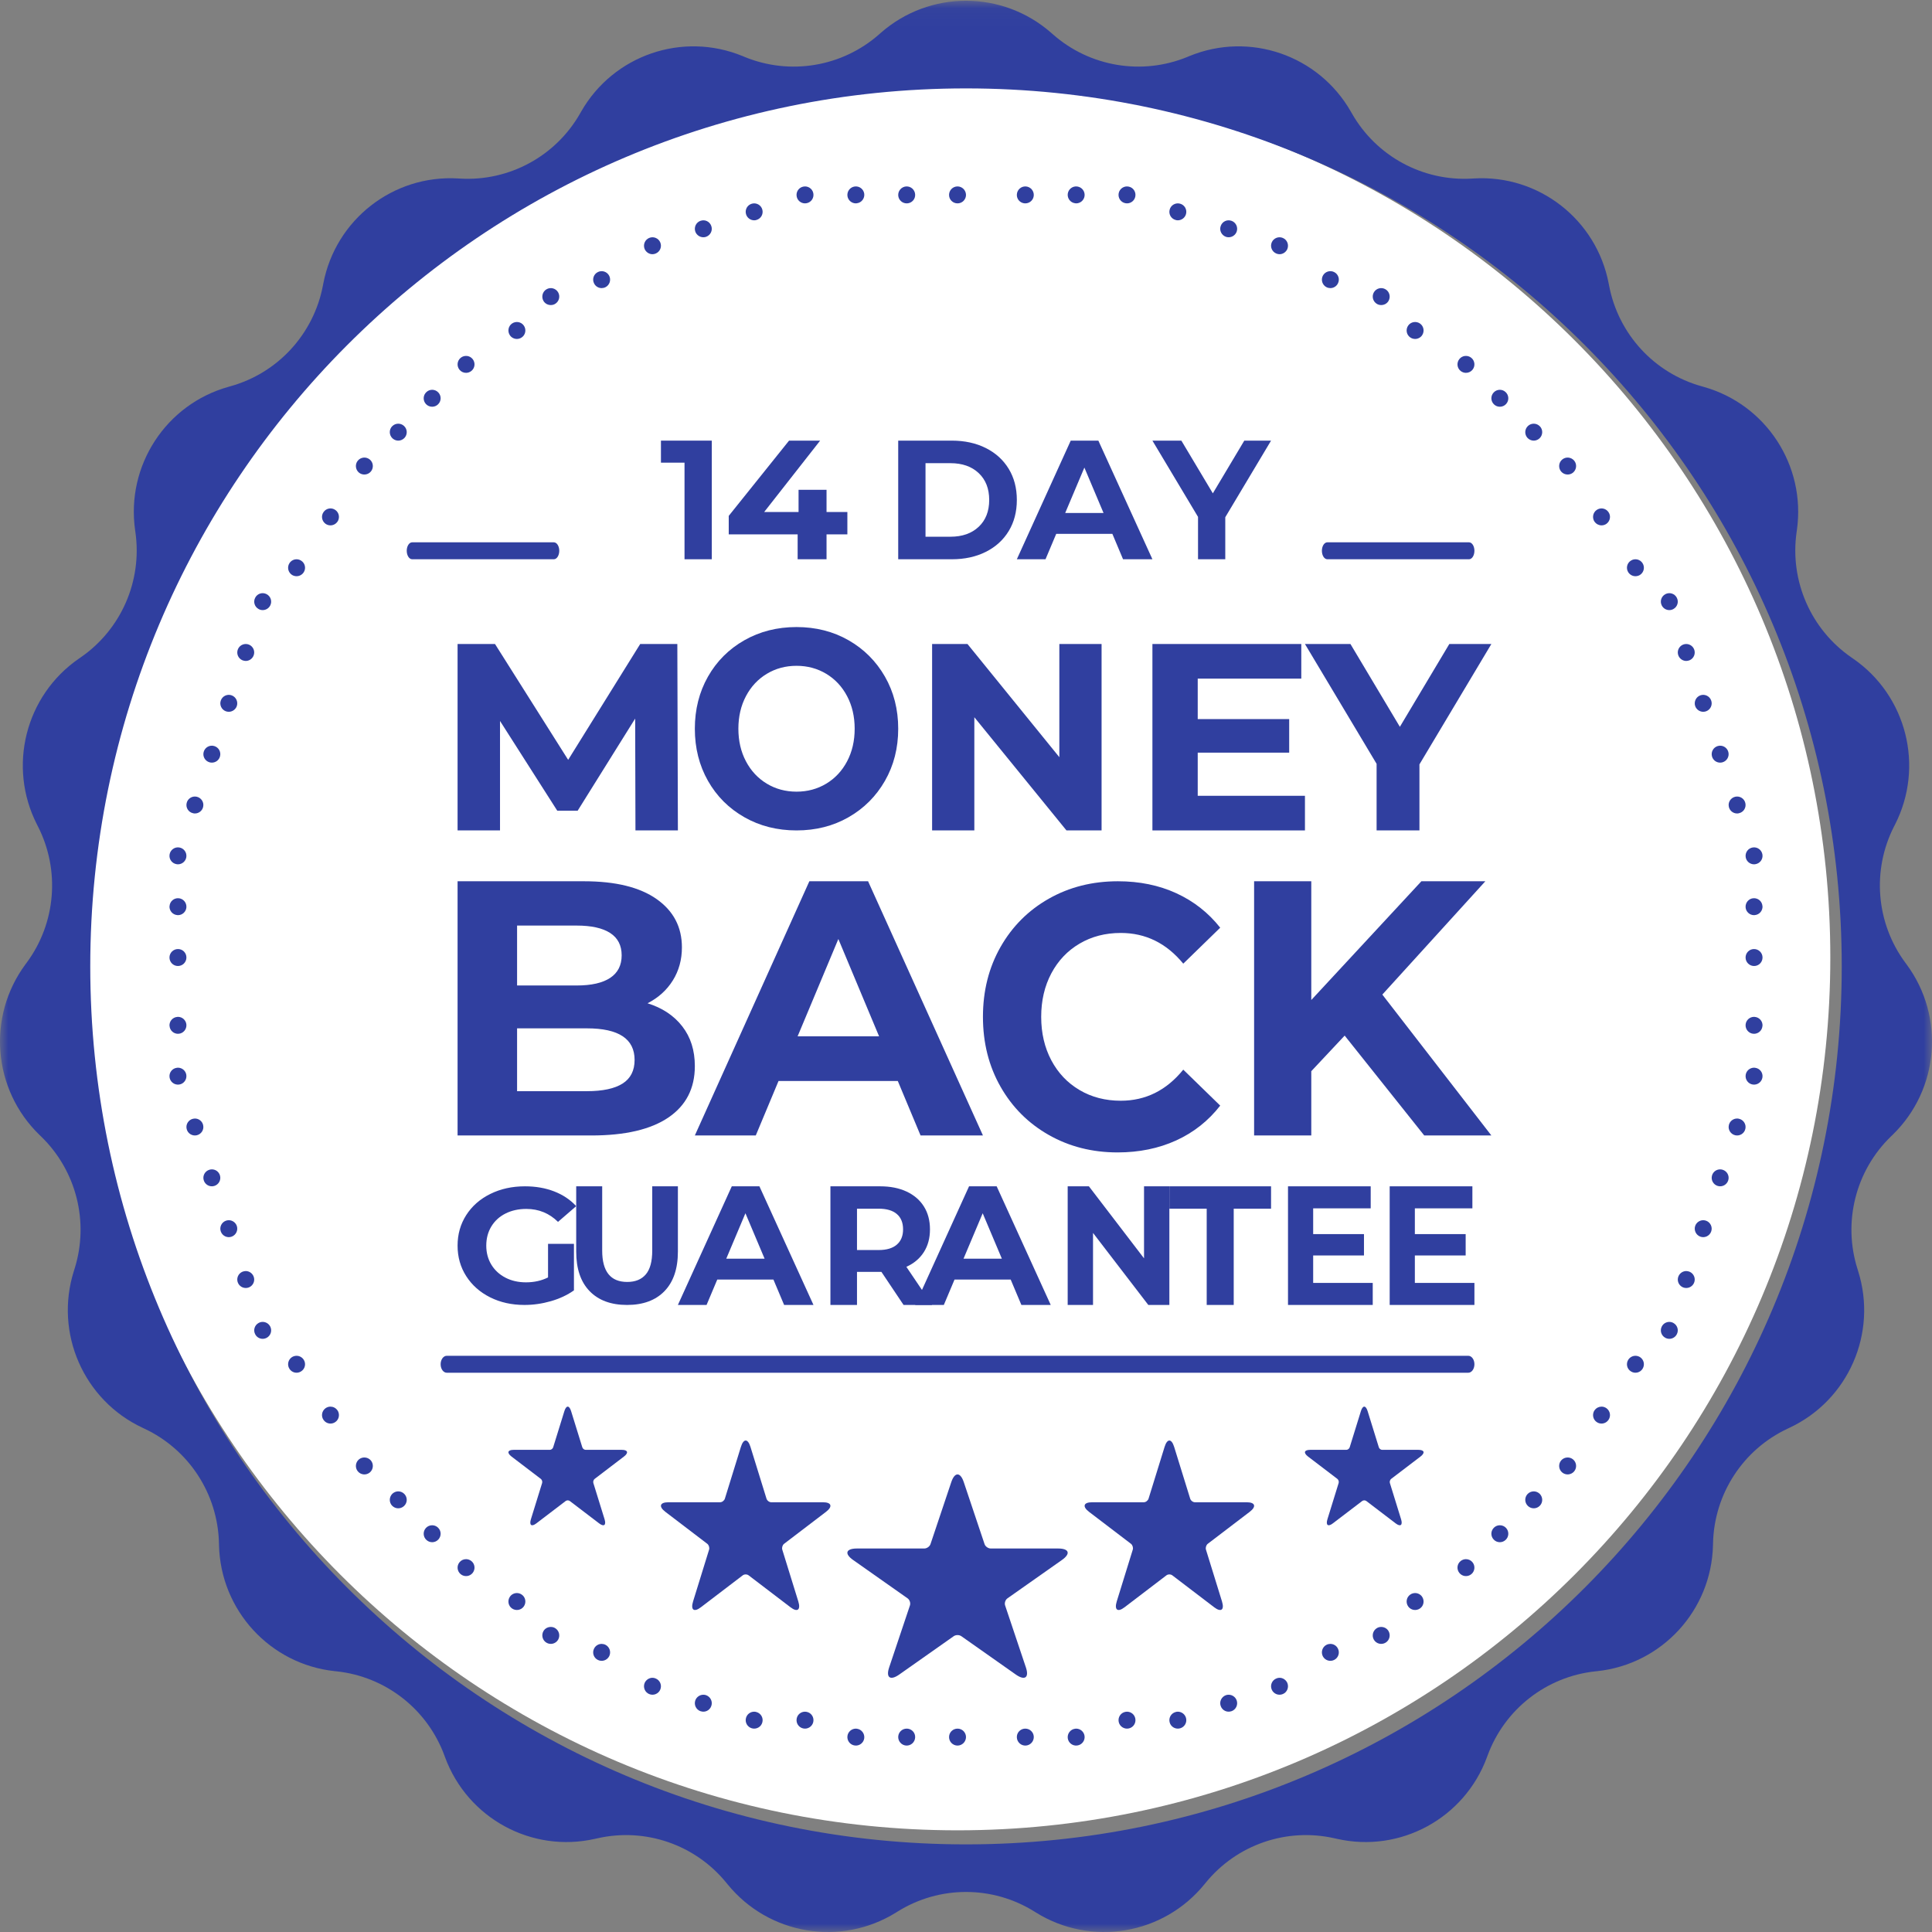 <?xml version="1.0" encoding="UTF-8"?>
<svg width="114px" height="114px" viewBox="0 0 114 114" version="1.1" xmlns="http://www.w3.org/2000/svg" xmlns:xlink="http://www.w3.org/1999/xlink">
    <rect x="0" y="0" width="114" height="114" fill="#808080" stroke="none"/>
    <!-- Generator: Sketch 52.5 (67469) - http://www.bohemiancoding.com/sketch -->
    <title>14-day</title>
    <desc>Created with Sketch.</desc>
    <defs>
        <polygon id="path-1" points="6.5956366e-05 0.045 114 0.045 114 114 6.5956366e-05 114"></polygon>
    </defs>
    <g id="14-day" stroke="none" stroke-width="1" fill="none" fill-rule="evenodd">
        <g id="Money-Back-Badge">
            <path d="M56.5,108 C28.057,108 5,84.942 5,56.5 C5,28.057 28.057,5 56.5,5 C84.943,5 108,28.057 108,56.5 C108,84.942 84.943,108 56.5,108" id="Fill-1" fill="#FFFFFF"></path>
            <path d="M24.321,33 C24.144,33 24,32.776 24,32.499 C24,32.223 24.144,32 24.321,32 L32.679,32 C32.856,32 33,32.223 33,32.499 C33,32.776 32.856,33 32.679,33 L24.321,33 Z" id="Fill-3" fill="#303F9F"></path>
            <path d="M86.638,81 L26.362,81 C26.162,81 26,80.776 26,80.5 C26,80.223 26.162,80 26.362,80 L86.638,80 C86.838,80 87,80.223 87,80.5 C87,80.776 86.838,81 86.638,81" id="Fill-5" fill="#303F9F"></path>
            <path d="M78.321,32 L86.68,32 C86.857,32 87,32.223 87,32.5 C87,32.776 86.857,33 86.68,33 L78.321,33 C78.143,33 78,32.776 78,32.5 C78,32.223 78.143,32 78.321,32" id="Fill-7" fill="#303F9F"></path>
            <path d="M62.434,91.371 L58.462,91.371 C58.308,91.371 58.143,91.254 58.095,91.112 L56.868,87.453 C56.666,86.849 56.335,86.849 56.132,87.453 L54.905,91.112 C54.857,91.254 54.692,91.371 54.537,91.371 L50.566,91.371 C49.912,91.371 49.81,91.676 50.339,92.049 L53.552,94.311 C53.677,94.399 53.74,94.587 53.692,94.73 L52.465,98.39 C52.263,98.993 52.531,99.181 53.06,98.809 L56.273,96.547 C56.398,96.458 56.602,96.458 56.727,96.547 L59.94,98.809 C60.47,99.181 60.737,98.993 60.535,98.39 L59.308,94.73 C59.26,94.587 59.323,94.399 59.448,94.311 L62.661,92.049 C63.191,91.676 63.088,91.371 62.434,91.371" id="Fill-9" fill="#303F9F"></path>
            <path d="M73.564,88.643 L70.509,88.643 C70.391,88.643 70.263,88.546 70.227,88.427 L69.283,85.377 C69.127,84.874 68.873,84.874 68.717,85.377 L67.773,88.427 C67.736,88.546 67.609,88.643 67.49,88.643 L64.436,88.643 C63.932,88.643 63.854,88.897 64.26,89.208 L66.732,91.092 C66.828,91.165 66.877,91.323 66.84,91.441 L65.896,94.492 C65.741,94.994 65.947,95.151 66.354,94.84 L68.825,92.956 C68.921,92.882 69.079,92.882 69.175,92.956 L71.646,94.84 C72.053,95.151 72.26,94.994 72.104,94.492 L71.16,91.441 C71.123,91.323 71.172,91.165 71.268,91.092 L73.739,89.208 C74.147,88.897 74.068,88.643 73.564,88.643" id="Fill-11" fill="#303F9F"></path>
            <path d="M83.695,85.55 L81.557,85.55 C81.473,85.55 81.385,85.482 81.359,85.398 L80.698,83.264 C80.589,82.912 80.411,82.912 80.302,83.264 L79.641,85.398 C79.615,85.482 79.526,85.55 79.443,85.55 L77.305,85.55 C76.952,85.55 76.898,85.727 77.182,85.945 L78.913,87.264 C78.98,87.316 79.014,87.425 78.988,87.509 L78.327,89.644 C78.218,89.996 78.363,90.106 78.647,89.888 L80.378,88.569 C80.445,88.517 80.555,88.517 80.622,88.569 L82.352,89.888 C82.637,90.106 82.781,89.996 82.672,89.644 L82.012,87.509 C81.986,87.425 82.02,87.316 82.087,87.264 L83.818,85.945 C84.103,85.727 84.048,85.55 83.695,85.55" id="Fill-13" fill="#303F9F"></path>
            <path d="M48.564,88.643 L45.51,88.643 C45.391,88.643 45.263,88.546 45.227,88.427 L44.283,85.377 C44.127,84.874 43.873,84.874 43.717,85.377 L42.773,88.427 C42.736,88.546 42.609,88.643 42.49,88.643 L39.435,88.643 C38.932,88.643 38.854,88.897 39.261,89.208 L41.732,91.092 C41.828,91.165 41.877,91.323 41.84,91.441 L40.896,94.492 C40.741,94.994 40.946,95.151 41.354,94.84 L43.825,92.956 C43.921,92.882 44.078,92.882 44.175,92.956 L46.646,94.84 C47.053,95.151 47.26,94.994 47.104,94.492 L46.16,91.441 C46.123,91.323 46.172,91.165 46.268,91.092 L48.739,89.208 C49.146,88.897 49.068,88.643 48.564,88.643" id="Fill-15" fill="#303F9F"></path>
            <path d="M36.695,85.55 L34.557,85.55 C34.474,85.55 34.385,85.482 34.359,85.398 L33.698,83.264 C33.589,82.912 33.411,82.912 33.302,83.264 L32.641,85.398 C32.616,85.482 32.527,85.55 32.443,85.55 L30.305,85.55 C29.953,85.55 29.897,85.727 30.183,85.945 L31.913,87.264 C31.98,87.316 32.014,87.425 31.988,87.509 L31.327,89.644 C31.218,89.996 31.363,90.106 31.648,89.888 L33.378,88.569 C33.445,88.517 33.555,88.517 33.622,88.569 L35.352,89.888 C35.637,90.106 35.782,89.996 35.673,89.644 L35.012,87.509 C34.986,87.425 35.02,87.316 35.088,87.264 L36.817,85.945 C37.103,85.727 37.047,85.55 36.695,85.55" id="Fill-17" fill="#303F9F"></path>
            <path d="M25.162,23.134 C24.958,23.32 24.945,23.637 25.132,23.84 C25.228,23.946 25.365,24 25.499,24 C25.622,24 25.742,23.957 25.839,23.867 C26.042,23.68 26.056,23.363 25.865,23.16 C25.679,22.957 25.362,22.946 25.162,23.134" id="Fill-19" fill="#303F9F"></path>
            <path d="M27.186,21.111 C26.973,21.284 26.937,21.597 27.11,21.814 C27.21,21.937 27.353,22 27.5,22 C27.61,22 27.72,21.963 27.812,21.89 C28.029,21.717 28.062,21.403 27.889,21.187 C27.716,20.971 27.403,20.938 27.186,21.111" id="Fill-21" fill="#303F9F"></path>
            <path d="M13.327,41.97 C13.384,41.99 13.441,42 13.501,42 C13.704,42 13.893,41.873 13.97,41.673 C14.063,41.413 13.93,41.126 13.67,41.03 C13.411,40.936 13.124,41.07 13.031,41.33 C12.935,41.586 13.071,41.877 13.327,41.97" id="Fill-23" fill="#303F9F"></path>
            <path d="M38.303,14.041 C38.05,14.148 37.933,14.44 38.039,14.697 C38.123,14.883 38.306,15 38.499,15 C38.566,15 38.633,14.987 38.696,14.957 C38.949,14.85 39.069,14.557 38.959,14.301 C38.853,14.051 38.556,13.931 38.303,14.041" id="Fill-25" fill="#303F9F"></path>
            <path d="M21.113,27.182 C20.939,27.392 20.969,27.709 21.179,27.886 C21.273,27.963 21.386,28 21.5,28 C21.644,28 21.787,27.94 21.887,27.819 C22.061,27.606 22.031,27.289 21.821,27.115 C21.607,26.938 21.29,26.968 21.113,27.182" id="Fill-27" fill="#303F9F"></path>
            <path d="M23.136,25.158 L23.136,25.154 C22.946,25.357 22.957,25.67 23.156,25.863 C23.253,25.953 23.376,26 23.5,26 C23.633,26 23.763,25.946 23.863,25.844 C24.054,25.64 24.044,25.327 23.843,25.137 C23.643,24.948 23.326,24.955 23.136,25.158" id="Fill-29" fill="#303F9F"></path>
            <path d="M35.273,16.056 C35.026,16.18 34.929,16.483 35.056,16.726 C35.142,16.9 35.319,17 35.499,17 C35.576,17 35.653,16.983 35.726,16.946 L35.729,16.946 C35.973,16.82 36.07,16.519 35.947,16.273 C35.82,16.026 35.516,15.929 35.273,16.056" id="Fill-31" fill="#303F9F"></path>
            <path d="M32.243,17.072 C32.007,17.212 31.93,17.523 32.07,17.76 C32.163,17.916 32.33,18 32.5,18 C32.587,18 32.677,17.98 32.757,17.93 C32.994,17.787 33.07,17.48 32.93,17.243 C32.787,17.006 32.48,16.929 32.243,17.072" id="Fill-33" fill="#303F9F"></path>
            <path d="M30.213,19.089 C29.986,19.246 29.933,19.56 30.089,19.787 C30.186,19.927 30.343,20 30.5,20 C30.6,20 30.7,19.97 30.786,19.91 C31.014,19.754 31.067,19.44 30.91,19.213 C30.754,18.987 30.44,18.933 30.213,19.089" id="Fill-35" fill="#303F9F"></path>
            <path d="M75.697,14.041 C75.444,13.931 75.148,14.051 75.041,14.301 C74.931,14.557 75.051,14.85 75.304,14.957 C75.367,14.987 75.434,15 75.501,15 C75.694,15 75.877,14.883 75.96,14.697 C76.067,14.44 75.95,14.148 75.697,14.041" id="Fill-37" fill="#303F9F"></path>
            <path d="M69.632,12.018 C69.365,11.945 69.088,12.102 69.018,12.368 C68.945,12.634 69.101,12.907 69.368,12.98 C69.412,12.993 69.455,13 69.498,13 C69.718,13 69.922,12.853 69.982,12.63 C70.055,12.364 69.899,12.091 69.632,12.018" id="Fill-39" fill="#303F9F"></path>
            <path d="M78.728,16.056 C78.484,15.929 78.181,16.026 78.054,16.273 C77.93,16.519 78.027,16.82 78.271,16.946 L78.274,16.946 C78.347,16.983 78.424,17 78.5,17 C78.681,17 78.858,16.9 78.944,16.726 C79.071,16.483 78.974,16.18 78.728,16.056" id="Fill-41" fill="#303F9F"></path>
            <path d="M72.662,13.027 L72.662,13.029 C72.403,12.936 72.119,13.073 72.029,13.336 C71.936,13.596 72.076,13.88 72.336,13.973 C72.389,13.993 72.446,14 72.499,14 C72.706,14 72.899,13.87 72.972,13.667 C73.062,13.403 72.926,13.12 72.662,13.027" id="Fill-43" fill="#303F9F"></path>
            <path d="M81.757,17.072 C81.52,16.929 81.213,17.006 81.07,17.243 C80.93,17.48 81.006,17.787 81.243,17.93 C81.323,17.98 81.413,18 81.5,18 C81.67,18 81.837,17.916 81.93,17.76 C82.07,17.523 81.994,17.212 81.757,17.072" id="Fill-45" fill="#303F9F"></path>
            <path d="M88.135,23.16 C87.945,23.363 87.958,23.68 88.161,23.867 C88.258,23.957 88.378,24 88.501,24 C88.635,24 88.772,23.947 88.868,23.84 C89.055,23.637 89.042,23.32 88.838,23.134 C88.638,22.946 88.322,22.957 88.135,23.16" id="Fill-47" fill="#303F9F"></path>
            <path d="M83.787,19.089 C83.56,18.933 83.246,18.987 83.09,19.213 C82.933,19.44 82.986,19.754 83.213,19.91 C83.3,19.97 83.4,20 83.5,20 C83.656,20 83.814,19.927 83.91,19.787 C84.067,19.56 84.014,19.246 83.787,19.089" id="Fill-49" fill="#303F9F"></path>
            <path d="M90.863,25.158 C90.674,24.955 90.357,24.948 90.157,25.137 C89.957,25.327 89.946,25.64 90.136,25.844 C90.236,25.946 90.367,26 90.5,26 C90.623,26 90.747,25.953 90.844,25.863 C91.044,25.67 91.054,25.357 90.863,25.154 L90.863,25.158 Z" id="Fill-51" fill="#303F9F"></path>
            <path d="M86.814,21.111 C86.597,20.938 86.284,20.971 86.111,21.187 C85.938,21.403 85.971,21.717 86.187,21.89 C86.28,21.963 86.391,22 86.5,22 C86.647,22 86.791,21.937 86.89,21.814 C87.063,21.597 87.027,21.284 86.814,21.111" id="Fill-53" fill="#303F9F"></path>
            <path d="M60.532,11.001 C60.255,10.984 60.018,11.194 60.001,11.47 C59.981,11.747 60.192,11.983 60.468,12 L60.502,12 C60.762,12 60.983,11.797 60.999,11.533 C61.016,11.257 60.806,11.02 60.532,11.001" id="Fill-55" fill="#303F9F"></path>
            <path d="M50.436,11.004 C50.16,11.041 49.971,11.291 50.004,11.564 C50.037,11.817 50.254,12 50.5,12 C50.52,12 50.543,11.997 50.563,11.993 C50.836,11.96 51.029,11.707 50.996,11.434 C50.959,11.161 50.71,10.968 50.436,11.004" id="Fill-57" fill="#303F9F"></path>
            <path d="M47.4,11.011 C47.13,11.064 46.956,11.327 47.01,11.597 C47.056,11.837 47.267,12 47.5,12 C47.534,12 47.563,11.997 47.597,11.99 C47.871,11.937 48.044,11.674 47.99,11.4 C47.937,11.13 47.67,10.954 47.4,11.011" id="Fill-59" fill="#303F9F"></path>
            <path d="M44.369,12.018 C44.101,12.091 43.945,12.364 44.018,12.63 C44.078,12.853 44.281,13 44.502,13 C44.545,13 44.588,12.993 44.632,12.98 C44.899,12.907 45.055,12.634 44.982,12.368 C44.912,12.102 44.635,11.945 44.369,12.018" id="Fill-61" fill="#303F9F"></path>
            <path d="M53.468,11.001 C53.195,11.02 52.984,11.257 53.001,11.533 C53.018,11.797 53.238,12 53.498,12 L53.531,12 C53.809,11.983 54.019,11.747 53.999,11.47 C53.982,11.194 53.745,10.984 53.468,11.001" id="Fill-63" fill="#303F9F"></path>
            <path d="M63.563,11.004 C63.29,10.968 63.041,11.161 63.004,11.434 C62.97,11.707 63.164,11.96 63.437,11.993 C63.457,11.997 63.48,12 63.5,12 C63.747,12 63.963,11.817 63.996,11.564 C64.03,11.291 63.84,11.041 63.563,11.004" id="Fill-65" fill="#303F9F"></path>
            <path d="M56.497,11 C56.22,11.003 56,11.226 56,11.503 C56,11.78 56.223,12 56.5,12 L56.503,12 C56.78,12 57,11.773 57,11.5 C56.996,11.223 56.773,11 56.497,11" id="Fill-67" fill="#303F9F"></path>
            <path d="M66.6,11.011 C66.33,10.954 66.063,11.13 66.01,11.4 C65.956,11.674 66.13,11.937 66.403,11.99 C66.437,11.997 66.466,12 66.5,12 C66.734,12 66.944,11.837 66.99,11.597 C67.044,11.327 66.87,11.064 66.6,11.011" id="Fill-69" fill="#303F9F"></path>
            <path d="M41.338,13.029 L41.338,13.027 C41.074,13.12 40.938,13.403 41.028,13.667 C41.101,13.87 41.295,14 41.501,14 C41.554,14 41.611,13.993 41.664,13.973 C41.924,13.88 42.064,13.596 41.971,13.336 C41.881,13.073 41.598,12.936 41.338,13.029" id="Fill-71" fill="#303F9F"></path>
            <path d="M99.703,75.043 C99.636,75.017 99.567,75 99.5,75 C99.31,75 99.127,75.113 99.044,75.299 C98.931,75.549 99.044,75.845 99.297,75.958 C99.55,76.068 99.843,75.955 99.956,75.705 C100.069,75.452 99.956,75.156 99.703,75.043" id="Fill-73" fill="#303F9F"></path>
            <path d="M90.5,88 C90.367,88 90.236,88.053 90.136,88.157 C89.946,88.36 89.957,88.673 90.157,88.862 C90.357,89.052 90.674,89.046 90.863,88.843 L90.863,88.846 C91.054,88.642 91.044,88.33 90.844,88.136 C90.747,88.047 90.623,88 90.5,88" id="Fill-75" fill="#303F9F"></path>
            <path d="M88.501,90 C88.378,90 88.258,90.043 88.161,90.134 C87.958,90.32 87.945,90.637 88.135,90.84 C88.321,91.044 88.638,91.053 88.838,90.867 C89.042,90.68 89.055,90.363 88.868,90.16 C88.772,90.054 88.635,90 88.501,90" id="Fill-77" fill="#303F9F"></path>
            <path d="M86.5,92 C86.391,92 86.28,92.037 86.188,92.11 C85.971,92.283 85.938,92.596 86.111,92.812 C86.284,93.029 86.597,93.063 86.814,92.889 C87.027,92.716 87.063,92.403 86.89,92.187 C86.791,92.063 86.647,92 86.5,92" id="Fill-79" fill="#303F9F"></path>
            <path d="M92.5,86 C92.357,86 92.213,86.061 92.113,86.18 C91.939,86.394 91.969,86.711 92.18,86.885 C92.393,87.062 92.71,87.032 92.887,86.818 C93.061,86.607 93.031,86.29 92.82,86.114 C92.727,86.037 92.613,86 92.5,86" id="Fill-81" fill="#303F9F"></path>
            <path d="M100.673,72.031 C100.616,72.01 100.559,72 100.499,72 C100.296,72 100.106,72.127 100.03,72.327 C99.937,72.587 100.07,72.873 100.329,72.97 C100.589,73.064 100.875,72.93 100.969,72.67 C101.065,72.413 100.929,72.124 100.673,72.031" id="Fill-83" fill="#303F9F"></path>
            <path d="M101.638,69.02 C101.591,69.007 101.545,69 101.498,69 C101.283,69 101.083,69.14 101.02,69.36 C100.943,69.627 101.096,69.903 101.362,69.98 C101.625,70.057 101.904,69.903 101.98,69.637 C102.057,69.373 101.904,69.097 101.638,69.02" id="Fill-85" fill="#303F9F"></path>
            <path d="M94.792,83.094 C94.702,83.031 94.602,83 94.502,83 C94.346,83 94.193,83.074 94.097,83.207 L94.093,83.207 C93.934,83.433 93.983,83.747 94.21,83.907 C94.433,84.067 94.745,84.017 94.905,83.79 C95.068,83.567 95.015,83.257 94.792,83.094" id="Fill-87" fill="#303F9F"></path>
            <path d="M12.362,44.981 C12.409,44.994 12.455,45 12.502,45 C12.718,45 12.917,44.86 12.98,44.64 C13.057,44.373 12.904,44.096 12.638,44.02 C12.376,43.943 12.096,44.096 12.02,44.363 C11.943,44.627 12.096,44.904 12.362,44.981" id="Fill-89" fill="#303F9F"></path>
            <path d="M83.5,94 C83.4,94 83.3,94.03 83.213,94.091 C82.986,94.247 82.933,94.56 83.09,94.787 C83.246,95.013 83.56,95.067 83.787,94.91 C84.014,94.754 84.067,94.44 83.91,94.214 C83.814,94.074 83.656,94 83.5,94" id="Fill-91" fill="#303F9F"></path>
            <path d="M66.5,101 C66.466,101 66.436,101.003 66.403,101.01 C66.13,101.063 65.956,101.326 66.01,101.599 C66.063,101.869 66.33,102.046 66.6,101.99 C66.87,101.936 67.044,101.673 66.99,101.403 C66.944,101.163 66.733,101 66.5,101" id="Fill-93" fill="#303F9F"></path>
            <path d="M60.502,102 L60.469,102 C60.192,102.017 59.981,102.253 60.001,102.529 C60.018,102.806 60.255,103.016 60.532,102.999 C60.806,102.979 61.016,102.743 60.999,102.466 C60.983,102.203 60.762,102 60.502,102" id="Fill-95" fill="#303F9F"></path>
            <path d="M69.498,101 C69.455,101 69.412,101.007 69.368,101.02 C69.101,101.094 68.945,101.366 69.018,101.633 C69.088,101.899 69.365,102.055 69.632,101.982 C69.899,101.908 70.055,101.635 69.982,101.37 C69.922,101.146 69.718,101 69.498,101" id="Fill-97" fill="#303F9F"></path>
            <path d="M78.5,97 C78.424,97 78.347,97.017 78.274,97.054 L78.271,97.054 C78.027,97.18 77.93,97.481 78.054,97.728 C78.181,97.974 78.484,98.071 78.728,97.944 C78.974,97.821 79.071,97.517 78.944,97.274 C78.858,97.1 78.681,97 78.5,97" id="Fill-99" fill="#303F9F"></path>
            <path d="M81.5,96 C81.413,96 81.323,96.02 81.243,96.07 C81.006,96.214 80.93,96.52 81.07,96.758 C81.213,96.994 81.52,97.071 81.757,96.928 C81.994,96.788 82.07,96.477 81.93,96.24 C81.837,96.084 81.67,96 81.5,96" id="Fill-101" fill="#303F9F"></path>
            <path d="M72.499,100 C72.446,100 72.389,100.006 72.336,100.026 C72.076,100.12 71.936,100.403 72.029,100.664 C72.119,100.927 72.403,101.064 72.662,100.971 L72.662,100.974 C72.926,100.881 73.062,100.597 72.972,100.334 C72.899,100.13 72.706,100 72.499,100" id="Fill-103" fill="#303F9F"></path>
            <path d="M75.501,99 C75.434,99 75.367,99.013 75.304,99.044 C75.051,99.15 74.931,99.443 75.041,99.699 C75.148,99.949 75.444,100.069 75.697,99.959 C75.95,99.853 76.067,99.559 75.96,99.303 C75.877,99.117 75.694,99 75.501,99" id="Fill-105" fill="#303F9F"></path>
            <path d="M63.5,102 C63.48,102 63.457,102.003 63.437,102.006 C63.164,102.04 62.97,102.293 63.004,102.566 C63.041,102.839 63.29,103.032 63.563,102.995 C63.84,102.959 64.03,102.709 63.996,102.436 C63.963,102.183 63.747,102 63.5,102" id="Fill-107" fill="#303F9F"></path>
            <path d="M98.268,35.059 C98.022,35.188 97.929,35.491 98.059,35.734 C98.149,35.904 98.322,36 98.502,36 C98.582,36 98.662,35.98 98.735,35.94 C98.978,35.81 99.071,35.511 98.941,35.268 C98.815,35.022 98.512,34.929 98.268,35.059" id="Fill-109" fill="#303F9F"></path>
            <path d="M98.735,78.06 C98.662,78.02 98.582,78 98.502,78 C98.322,78 98.149,78.097 98.059,78.266 C97.929,78.509 98.022,78.812 98.268,78.942 C98.512,79.071 98.815,78.978 98.941,78.732 C99.071,78.489 98.978,78.19 98.735,78.06" id="Fill-111" fill="#303F9F"></path>
            <path d="M99.5,39 C99.566,39 99.636,38.983 99.703,38.957 C99.956,38.844 100.069,38.548 99.956,38.295 C99.843,38.045 99.55,37.932 99.297,38.042 C99.044,38.155 98.931,38.451 99.044,38.701 C99.127,38.887 99.31,39 99.5,39" id="Fill-113" fill="#303F9F"></path>
            <path d="M94.21,30.093 C93.983,30.253 93.934,30.567 94.093,30.793 L94.097,30.793 C94.193,30.926 94.346,31 94.502,31 C94.602,31 94.702,30.97 94.792,30.907 C95.015,30.743 95.068,30.433 94.905,30.21 C94.745,29.983 94.433,29.933 94.21,30.093" id="Fill-115" fill="#303F9F"></path>
            <path d="M100.03,41.674 C100.106,41.873 100.296,42 100.499,42 C100.559,42 100.616,41.99 100.672,41.97 C100.929,41.877 101.066,41.587 100.969,41.33 C100.876,41.07 100.589,40.936 100.329,41.03 C100.07,41.126 99.937,41.413 100.03,41.674" id="Fill-117" fill="#303F9F"></path>
            <path d="M96.239,33.076 C96.002,33.219 95.929,33.53 96.075,33.763 C96.172,33.916 96.335,34 96.502,34 C96.591,34 96.681,33.977 96.765,33.927 C96.998,33.78 97.071,33.473 96.924,33.236 C96.781,33.003 96.472,32.929 96.239,33.076" id="Fill-119" fill="#303F9F"></path>
            <path d="M96.765,80.074 C96.681,80.024 96.591,80 96.502,80 C96.335,80 96.172,80.084 96.075,80.238 C95.929,80.471 96.002,80.781 96.239,80.924 C96.472,81.071 96.781,80.998 96.924,80.764 C97.071,80.527 96.998,80.22 96.765,80.074" id="Fill-121" fill="#303F9F"></path>
            <path d="M102.605,66.013 C102.568,66.003 102.535,66 102.498,66 C102.269,66 102.062,66.16 102.012,66.393 L102.012,66.396 C101.952,66.663 102.125,66.929 102.395,66.989 C102.665,67.046 102.932,66.876 102.988,66.606 C103.048,66.337 102.875,66.07 102.605,66.013" id="Fill-123" fill="#303F9F"></path>
            <path d="M103.537,60.003 C103.523,60.003 103.513,60 103.5,60 C103.241,60 103.021,60.2 103.001,60.463 C102.981,60.739 103.188,60.978 103.46,60.999 C103.736,61.019 103.975,60.816 103.995,60.539 L103.999,60.539 C104.019,60.263 103.813,60.023 103.537,60.003" id="Fill-125" fill="#303F9F"></path>
            <path d="M103.571,63.007 C103.548,63.004 103.525,63 103.501,63 C103.255,63 103.041,63.18 103.005,63.429 C102.968,63.702 103.154,63.955 103.428,63.995 C103.701,64.034 103.955,63.845 103.995,63.572 C104.035,63.299 103.848,63.046 103.571,63.007" id="Fill-127" fill="#303F9F"></path>
            <path d="M103.494,56 C103.22,56 102.997,56.228 103,56.505 C103.003,56.779 103.227,57 103.5,57 L103.504,57 C103.78,57 104.004,56.773 104,56.495 C103.997,56.218 103.77,55.997 103.494,56" id="Fill-129" fill="#303F9F"></path>
            <path d="M103.428,50.005 C103.154,50.045 102.968,50.298 103.005,50.571 C103.041,50.82 103.255,51 103.501,51 C103.525,51 103.548,50.997 103.571,50.994 C103.848,50.953 104.035,50.701 103.995,50.428 C103.955,50.155 103.701,49.965 103.428,50.005" id="Fill-131" fill="#303F9F"></path>
            <path d="M103.001,53.538 C103.021,53.801 103.241,54 103.5,54 C103.513,54 103.523,53.997 103.537,53.997 C103.813,53.977 104.019,53.737 103.999,53.461 L103.995,53.461 C103.975,53.184 103.736,52.982 103.46,53.001 C103.188,53.021 102.981,53.261 103.001,53.538" id="Fill-133" fill="#303F9F"></path>
            <path d="M102.012,47.603 L102.012,47.607 C102.062,47.839 102.269,48 102.498,48 C102.535,48 102.568,47.997 102.605,47.986 C102.875,47.93 103.048,47.664 102.988,47.393 C102.932,47.124 102.665,46.954 102.395,47.011 C102.125,47.071 101.952,47.337 102.012,47.603" id="Fill-135" fill="#303F9F"></path>
            <path d="M101.02,44.64 C101.083,44.86 101.283,45 101.498,45 C101.545,45 101.591,44.994 101.638,44.981 C101.904,44.904 102.057,44.627 101.98,44.363 C101.904,44.096 101.625,43.943 101.362,44.02 C101.096,44.096 100.943,44.373 101.02,44.64" id="Fill-137" fill="#303F9F"></path>
            <path d="M92.18,27.115 C91.969,27.289 91.939,27.606 92.113,27.819 C92.213,27.94 92.357,28 92.5,28 C92.613,28 92.727,27.963 92.82,27.886 C93.031,27.709 93.061,27.392 92.887,27.182 C92.71,26.968 92.393,26.938 92.18,27.115" id="Fill-139" fill="#303F9F"></path>
            <path d="M56.503,102 L56.5,102 C56.223,102 56,102.22 56,102.497 C56,102.773 56.22,102.996 56.497,103 C56.773,103 56.997,102.776 57,102.5 C57,102.227 56.78,102 56.503,102" id="Fill-141" fill="#303F9F"></path>
            <path d="M13.97,72.327 C13.894,72.127 13.704,72 13.501,72 C13.441,72 13.384,72.01 13.327,72.031 C13.071,72.124 12.934,72.413 13.031,72.67 C13.124,72.93 13.411,73.064 13.67,72.97 C13.93,72.873 14.063,72.587 13.97,72.327" id="Fill-143" fill="#303F9F"></path>
            <path d="M14.703,38.042 C14.45,37.932 14.157,38.045 14.044,38.295 C13.93,38.548 14.044,38.844 14.297,38.957 C14.364,38.983 14.434,39 14.5,39 C14.69,39 14.873,38.887 14.956,38.701 C15.069,38.451 14.956,38.155 14.703,38.042" id="Fill-145" fill="#303F9F"></path>
            <path d="M14.5,75 C14.434,75 14.364,75.017 14.297,75.043 C14.044,75.156 13.93,75.452 14.044,75.705 C14.157,75.955 14.45,76.068 14.703,75.958 C14.956,75.845 15.069,75.549 14.956,75.299 C14.873,75.113 14.69,75 14.5,75" id="Fill-147" fill="#303F9F"></path>
            <path d="M15.498,78 C15.418,78 15.338,78.02 15.265,78.06 C15.022,78.19 14.929,78.489 15.059,78.732 C15.185,78.978 15.488,79.071 15.732,78.942 C15.978,78.812 16.071,78.509 15.942,78.266 C15.851,78.097 15.678,78 15.498,78" id="Fill-149" fill="#303F9F"></path>
            <path d="M17.498,80 C17.409,80 17.319,80.024 17.235,80.074 C17.002,80.22 16.929,80.527 17.076,80.764 C17.219,80.998 17.528,81.071 17.761,80.924 C17.998,80.781 18.071,80.471 17.925,80.238 C17.828,80.084 17.665,80 17.498,80" id="Fill-151" fill="#303F9F"></path>
            <path d="M15.732,35.059 C15.488,34.929 15.185,35.022 15.059,35.268 C14.929,35.511 15.022,35.81 15.265,35.94 C15.338,35.98 15.418,36 15.498,36 C15.678,36 15.851,35.904 15.942,35.734 C16.071,35.491 15.978,35.188 15.732,35.059" id="Fill-153" fill="#303F9F"></path>
            <path d="M11.988,66.397 L11.988,66.393 C11.938,66.16 11.732,66 11.502,66 C11.465,66 11.432,66.004 11.395,66.013 C11.125,66.07 10.952,66.337 11.012,66.607 C11.069,66.876 11.335,67.046 11.605,66.989 C11.875,66.929 12.048,66.663 11.988,66.397" id="Fill-155" fill="#303F9F"></path>
            <path d="M10.429,50.994 C10.452,50.996 10.475,51 10.499,51 C10.746,51 10.959,50.82 10.995,50.571 C11.032,50.298 10.846,50.045 10.572,50.005 C10.299,49.965 10.045,50.155 10.005,50.428 C9.965,50.701 10.152,50.953 10.429,50.994" id="Fill-157" fill="#303F9F"></path>
            <path d="M10.463,53.997 C10.477,53.997 10.487,54 10.5,54 C10.759,54 10.979,53.801 10.999,53.538 C11.018,53.261 10.812,53.022 10.54,53.001 C10.264,52.982 10.025,53.184 10.005,53.461 L10.001,53.461 C9.981,53.737 10.188,53.977 10.463,53.997" id="Fill-159" fill="#303F9F"></path>
            <path d="M11.395,47.986 C11.432,47.997 11.465,48 11.502,48 C11.732,48 11.938,47.839 11.988,47.607 L11.988,47.603 C12.048,47.337 11.875,47.071 11.605,47.011 C11.335,46.954 11.069,47.124 11.012,47.393 C10.952,47.664 11.125,47.93 11.395,47.986" id="Fill-161" fill="#303F9F"></path>
            <path d="M10.497,57 L10.5,57 C10.773,57 10.997,56.779 11,56.505 C11.004,56.227 10.78,56 10.507,56 C10.23,55.997 10.004,56.218 10,56.495 C9.997,56.772 10.22,57 10.497,57" id="Fill-163" fill="#303F9F"></path>
            <path d="M17.761,33.076 C17.528,32.929 17.219,33.003 17.076,33.236 C16.929,33.473 17.002,33.78 17.235,33.927 C17.319,33.977 17.409,34 17.498,34 C17.665,34 17.828,33.916 17.925,33.763 C18.071,33.53 17.998,33.219 17.761,33.076" id="Fill-165" fill="#303F9F"></path>
            <path d="M10.572,63.995 C10.846,63.955 11.032,63.702 10.995,63.429 C10.959,63.18 10.746,63 10.499,63 C10.475,63 10.452,63.003 10.429,63.007 C10.152,63.046 9.965,63.299 10.005,63.572 C10.045,63.845 10.299,64.034 10.572,63.995" id="Fill-167" fill="#303F9F"></path>
            <path d="M10.999,60.463 C10.979,60.2 10.759,60 10.5,60 C10.487,60 10.477,60.004 10.463,60.004 C10.188,60.023 9.981,60.263 10.001,60.539 L10.005,60.539 C10.025,60.816 10.264,61.019 10.54,60.999 C10.812,60.978 11.018,60.739 10.999,60.463" id="Fill-169" fill="#303F9F"></path>
            <path d="M12.98,69.36 C12.917,69.14 12.718,69 12.502,69 C12.455,69 12.409,69.007 12.362,69.02 C12.096,69.097 11.943,69.373 12.02,69.637 C12.096,69.903 12.376,70.057 12.638,69.98 C12.904,69.903 13.057,69.627 12.98,69.36" id="Fill-171" fill="#303F9F"></path>
            <path d="M41.664,100.026 C41.611,100.006 41.554,100 41.501,100 C41.295,100 41.101,100.13 41.027,100.334 C40.938,100.597 41.074,100.881 41.338,100.974 L41.338,100.971 C41.598,101.064 41.881,100.927 41.971,100.664 C42.064,100.403 41.924,100.12 41.664,100.026" id="Fill-173" fill="#303F9F"></path>
            <path d="M44.632,101.02 C44.588,101.007 44.545,101 44.501,101 C44.281,101 44.078,101.146 44.018,101.37 C43.945,101.635 44.102,101.908 44.368,101.982 C44.635,102.055 44.912,101.899 44.982,101.633 C45.055,101.366 44.899,101.094 44.632,101.02" id="Fill-175" fill="#303F9F"></path>
            <path d="M19.903,83.207 C19.807,83.074 19.654,83 19.497,83 C19.398,83 19.298,83.031 19.208,83.094 C18.985,83.257 18.932,83.567 19.095,83.79 C19.255,84.017 19.567,84.067 19.79,83.907 C20.017,83.747 20.066,83.433 19.907,83.207 L19.903,83.207 Z" id="Fill-177" fill="#303F9F"></path>
            <path d="M35.729,97.054 L35.726,97.054 C35.653,97.017 35.576,97 35.499,97 C35.319,97 35.142,97.1 35.056,97.274 C34.929,97.517 35.026,97.821 35.273,97.944 C35.516,98.071 35.82,97.974 35.947,97.728 C36.07,97.481 35.973,97.18 35.729,97.054" id="Fill-179" fill="#303F9F"></path>
            <path d="M53.531,102 L53.498,102 C53.238,102 53.018,102.203 53.001,102.466 C52.984,102.743 53.195,102.979 53.468,102.999 C53.745,103.016 53.982,102.806 53.999,102.529 C54.019,102.253 53.809,102.017 53.531,102" id="Fill-181" fill="#303F9F"></path>
            <path d="M47.597,101.01 C47.563,101.003 47.533,101 47.5,101 C47.266,101 47.056,101.163 47.01,101.403 C46.956,101.673 47.13,101.936 47.4,101.99 C47.67,102.046 47.937,101.869 47.99,101.599 C48.044,101.326 47.871,101.063 47.597,101.01" id="Fill-183" fill="#303F9F"></path>
            <path d="M50.563,102.006 C50.543,102.003 50.52,102 50.5,102 C50.254,102 50.037,102.183 50.004,102.436 C49.971,102.709 50.16,102.959 50.437,102.995 C50.71,103.032 50.96,102.839 50.996,102.566 C51.029,102.293 50.836,102.04 50.563,102.006" id="Fill-185" fill="#303F9F"></path>
            <path d="M38.696,99.044 C38.633,99.013 38.566,99 38.499,99 C38.306,99 38.123,99.117 38.039,99.303 C37.933,99.559 38.05,99.853 38.303,99.959 C38.556,100.069 38.852,99.949 38.959,99.699 C39.069,99.443 38.949,99.15 38.696,99.044" id="Fill-187" fill="#303F9F"></path>
            <path d="M23.5,88 C23.376,88 23.253,88.047 23.156,88.136 C22.957,88.33 22.946,88.642 23.136,88.846 L23.136,88.843 C23.326,89.046 23.643,89.052 23.843,88.862 C24.044,88.673 24.054,88.36 23.863,88.157 C23.763,88.053 23.633,88 23.5,88" id="Fill-189" fill="#303F9F"></path>
            <path d="M21.5,86 C21.386,86 21.273,86.037 21.179,86.114 C20.969,86.29 20.939,86.607 21.113,86.818 C21.29,87.032 21.607,87.062 21.821,86.885 C22.031,86.711 22.061,86.394 21.887,86.18 C21.787,86.061 21.644,86 21.5,86" id="Fill-191" fill="#303F9F"></path>
            <path d="M19.79,30.093 C19.567,29.933 19.255,29.983 19.095,30.21 C18.932,30.433 18.985,30.743 19.208,30.907 C19.298,30.97 19.398,31 19.497,31 C19.654,31 19.807,30.926 19.903,30.793 L19.907,30.793 C20.066,30.567 20.017,30.253 19.79,30.093" id="Fill-193" fill="#303F9F"></path>
            <path d="M32.757,96.07 C32.677,96.02 32.587,96 32.5,96 C32.33,96 32.163,96.083 32.07,96.24 C31.93,96.477 32.007,96.788 32.243,96.928 C32.48,97.071 32.787,96.994 32.93,96.758 C33.07,96.52 32.994,96.214 32.757,96.07" id="Fill-195" fill="#303F9F"></path>
            <path d="M30.786,94.091 C30.7,94.03 30.6,94 30.5,94 C30.343,94 30.186,94.074 30.089,94.214 C29.933,94.44 29.986,94.754 30.213,94.91 C30.44,95.067 30.753,95.013 30.91,94.787 C31.067,94.56 31.014,94.247 30.786,94.091" id="Fill-197" fill="#303F9F"></path>
            <path d="M27.812,92.11 C27.719,92.037 27.61,92 27.5,92 C27.353,92 27.21,92.063 27.11,92.187 C26.937,92.403 26.973,92.716 27.186,92.889 C27.403,93.063 27.716,93.029 27.889,92.813 C28.062,92.596 28.029,92.283 27.812,92.11" id="Fill-199" fill="#303F9F"></path>
            <path d="M25.499,90 C25.365,90 25.228,90.054 25.132,90.16 C24.945,90.363 24.958,90.68 25.162,90.867 C25.362,91.053 25.679,91.044 25.865,90.84 C26.055,90.637 26.042,90.32 25.839,90.134 C25.742,90.043 25.622,90 25.499,90" id="Fill-201" fill="#303F9F"></path>
            <g id="Group-205">
                <mask id="mask-2" fill="white">
                    <use xlink:href="#path-1"></use>
                </mask>
                <g id="Clip-204"></g>
                <path d="M57,108.83 C28.461,108.83 5.326,85.635 5.326,57.023 C5.326,28.41 28.461,5.216 57,5.216 C85.539,5.216 108.674,28.41 108.674,57.023 C108.674,85.635 85.539,108.83 57,108.83 M112.498,56.902 L112.427,56.807 C110.699,54.469 110.441,51.352 111.762,48.762 L111.817,48.656 C113.562,45.231 112.504,41.04 109.342,38.861 L109.244,38.793 C106.853,37.145 105.6,34.281 106.01,31.401 L106.027,31.283 C106.569,27.476 104.21,23.856 100.514,22.824 L100.4,22.791 C97.605,22.011 95.492,19.71 94.947,16.853 L94.924,16.736 C94.204,12.959 90.801,10.302 86.971,10.53 L86.853,10.537 C83.956,10.708 81.212,9.22 79.772,6.695 L79.712,6.591 C77.808,3.253 73.729,1.849 70.18,3.31 L70.07,3.356 C67.386,4.461 64.309,3.946 62.129,2.027 L62.039,1.948 C59.156,-0.589 54.844,-0.589 51.961,1.948 L51.872,2.027 C49.691,3.946 46.614,4.461 43.93,3.356 L43.82,3.31 C40.271,1.849 36.192,3.253 34.288,6.591 L34.229,6.695 C32.788,9.22 30.044,10.708 27.147,10.537 L27.029,10.53 C23.199,10.302 19.796,12.959 19.076,16.736 L19.053,16.853 C18.508,19.71 16.396,22.011 13.6,22.791 L13.485,22.824 C9.79,23.856 7.431,27.476 7.973,31.283 L7.99,31.401 C8.4,34.281 7.147,37.145 4.756,38.793 L4.657,38.861 C1.496,41.04 0.438,45.231 2.184,48.656 L2.238,48.762 C3.558,51.352 3.301,54.469 1.573,56.807 L1.502,56.902 C-0.783,59.992 -0.426,64.301 2.334,66.972 L2.42,67.054 C4.508,69.075 5.274,72.107 4.396,74.88 L4.36,74.994 C3.201,78.66 4.933,82.619 8.409,84.247 L8.517,84.298 C11.146,85.528 12.852,88.147 12.92,91.055 L12.923,91.175 C13.014,95.019 15.934,98.2 19.749,98.608 L19.867,98.62 C22.753,98.93 25.214,100.851 26.221,103.579 L26.262,103.691 C27.593,107.298 31.386,109.356 35.126,108.499 L35.242,108.474 C38.071,107.826 41.021,108.841 42.857,111.094 L42.932,111.186 C45.359,114.165 49.613,114.877 52.873,112.85 L52.974,112.787 C55.44,111.254 58.56,111.254 61.026,112.787 L61.127,112.85 C64.387,114.877 68.641,114.165 71.068,111.186 L71.143,111.094 C72.979,108.841 75.929,107.826 78.758,108.474 L78.874,108.499 C82.614,109.356 86.407,107.298 87.738,103.691 L87.779,103.579 C88.786,100.851 91.248,98.93 94.133,98.62 L94.251,98.608 C98.066,98.2 100.987,95.019 101.077,91.175 L101.08,91.055 C101.148,88.147 102.854,85.528 105.484,84.298 L105.591,84.247 C109.067,82.619 110.8,78.66 109.639,74.994 L109.604,74.88 C108.726,72.107 109.492,69.075 111.58,67.054 L111.666,66.972 C114.426,64.301 114.783,59.992 112.498,56.902" id="Fill-203" fill="#303F9F" mask="url(#mask-2)"></path>
            </g>
            <polygon id="Fill-206" fill="#303F9F" points="42 26 42 33 40.391 33 40.391 27.3 39 27.3 39 26"></polygon>
            <polygon id="Fill-208" fill="#303F9F" points="50 31.53 48.771 31.53 48.771 33 47.066 33 47.066 31.53 43 31.53 43 30.44 46.559 26 48.393 26 45.092 30.21 47.12 30.21 47.12 28.9 48.771 28.9 48.771 30.21 50 30.21"></polygon>
            <path d="M56.082,31.67 C56.778,31.67 57.334,31.475 57.748,31.085 C58.162,30.695 58.369,30.167 58.369,29.5 C58.369,28.833 58.162,28.305 57.748,27.915 C57.334,27.525 56.778,27.33 56.082,27.33 L54.611,27.33 L54.611,31.67 L56.082,31.67 Z M53,26 L56.162,26 C56.918,26 57.585,26.145 58.165,26.435 C58.745,26.725 59.196,27.133 59.518,27.66 C59.839,28.187 60,28.8 60,29.5 C60,30.2 59.839,30.813 59.518,31.34 C59.196,31.867 58.745,32.275 58.165,32.565 C57.585,32.855 56.918,33 56.162,33 L53,33 L53,26 Z" id="Fill-210" fill="#303F9F"></path>
            <path d="M65.116,30.27 L63.985,27.59 L62.853,30.27 L65.116,30.27 Z M65.636,31.5 L62.324,31.5 L61.692,33 L60,33 L63.18,26 L64.81,26 L68,33 L66.267,33 L65.636,31.5 Z" id="Fill-212" fill="#303F9F"></path>
            <polygon id="Fill-214" fill="#303F9F" points="72.299 30.52 72.299 33 70.691 33 70.691 30.5 68 26 69.708 26 71.565 29.11 73.421 26 75 26"></polygon>
            <polygon id="Fill-216" fill="#303F9F" points="37.496 49 37.479 42.4 34.085 47.837 32.882 47.837 29.504 42.541 29.504 49 27 49 27 38 29.208 38 33.525 44.836 37.776 38 39.967 38 40 49"></polygon>
            <path d="M48.755,46.24 C49.277,45.925 49.687,45.486 49.984,44.923 C50.282,44.359 50.431,43.718 50.431,43 C50.431,42.282 50.282,41.641 49.984,41.077 C49.687,40.514 49.277,40.075 48.755,39.76 C48.232,39.445 47.647,39.287 47,39.287 C46.352,39.287 45.767,39.445 45.245,39.76 C44.723,40.075 44.313,40.514 44.016,41.077 C43.718,41.641 43.569,42.282 43.569,43 C43.569,43.718 43.718,44.359 44.016,44.923 C44.313,45.486 44.723,45.925 45.245,46.24 C45.767,46.555 46.352,46.713 47,46.713 C47.647,46.713 48.232,46.555 48.755,46.24 M43.922,48.221 C43.008,47.702 42.292,46.986 41.775,46.075 C41.258,45.163 41,44.138 41,43 C41,41.862 41.258,40.837 41.775,39.925 C42.292,39.014 43.008,38.299 43.922,37.779 C44.835,37.26 45.862,37 47,37 C48.138,37 49.162,37.26 50.07,37.779 C50.979,38.299 51.694,39.014 52.217,39.925 C52.739,40.837 53,41.862 53,43 C53,44.138 52.739,45.163 52.217,46.075 C51.694,46.986 50.979,47.702 50.07,48.221 C49.162,48.741 48.138,49 47,49 C45.862,49 44.835,48.741 43.922,48.221" id="Fill-218" fill="#303F9F"></path>
            <polygon id="Fill-220" fill="#303F9F" points="65 38 65 49 62.928 49 57.492 42.321 57.492 49 55 49 55 38 57.087 38 62.508 44.679 62.508 38"></polygon>
            <polygon id="Fill-222" fill="#303F9F" points="77 46.957 77 49 68 49 68 38 76.784 38 76.784 40.043 70.673 40.043 70.673 42.431 76.07 42.431 76.07 44.411 70.673 44.411 70.673 46.957"></polygon>
            <polygon id="Fill-224" fill="#303F9F" points="83.756 45.103 83.756 49 81.228 49 81.228 45.071 77 38 79.684 38 82.601 42.887 85.519 38 88 38"></polygon>
            <path d="M36.737,63.936 C37.209,63.636 37.445,63.172 37.445,62.543 C37.445,61.3 36.508,60.679 34.632,60.679 L30.511,60.679 L30.511,64.386 L34.632,64.386 C35.563,64.386 36.264,64.236 36.737,63.936 Z M30.511,54.614 L30.511,58.15 L34.022,58.15 C34.894,58.15 35.555,58 36.006,57.7 C36.457,57.4 36.682,56.957 36.682,56.371 C36.682,55.786 36.457,55.347 36.006,55.054 C35.555,54.761 34.894,54.614 34.022,54.614 L30.511,54.614 Z M40.258,60.561 C40.753,61.197 41,61.979 41,62.907 C41,64.222 40.48,65.232 39.441,65.939 C38.401,66.646 36.886,67 34.894,67 L27,67 L27,52 L34.458,52 C36.319,52 37.747,52.35 38.743,53.05 C39.739,53.75 40.237,54.7 40.237,55.9 C40.237,56.629 40.058,57.279 39.702,57.85 C39.346,58.422 38.848,58.872 38.209,59.2 C39.081,59.472 39.764,59.925 40.258,60.561 Z" id="Fill-226" fill="#303F9F"></path>
            <path d="M51.871,61.15 L49.468,55.407 L47.064,61.15 L51.871,61.15 Z M52.976,63.786 L45.938,63.786 L44.595,67 L41,67 L47.757,52 L51.222,52 L58,67 L54.319,67 L52.976,63.786 Z" id="Fill-228" fill="#303F9F"></path>
            <path d="M61.888,66.972 C60.679,66.287 59.729,65.337 59.037,64.121 C58.346,62.906 58,61.532 58,60 C58,58.468 58.346,57.094 59.037,55.878 C59.729,54.663 60.679,53.713 61.888,53.028 C63.096,52.343 64.455,52 65.964,52 C67.235,52 68.385,52.236 69.412,52.707 C70.439,53.179 71.301,53.856 72,54.74 L69.82,56.862 C68.828,55.654 67.599,55.05 66.132,55.05 C65.223,55.05 64.413,55.26 63.701,55.68 C62.988,56.099 62.433,56.685 62.034,57.436 C61.636,58.188 61.437,59.042 61.437,60 C61.437,60.958 61.636,61.812 62.034,62.564 C62.433,63.315 62.988,63.901 63.701,64.32 C64.413,64.74 65.223,64.95 66.132,64.95 C67.599,64.95 68.828,64.339 69.82,63.116 L72,65.238 C71.301,66.136 70.435,66.821 69.401,67.293 C68.367,67.764 67.214,68 65.943,68 C64.448,68 63.096,67.657 61.888,66.972" id="Fill-230" fill="#303F9F"></path>
            <polygon id="Fill-232" fill="#303F9F" points="79.344 61.107 77.374 63.207 77.374 67 74 67 74 52 77.374 52 77.374 59.007 83.871 52 87.644 52 81.566 58.686 88 67 84.039 67"></polygon>
            <path d="M32.338,73.394 L33.866,73.394 L33.866,76.14 C33.473,76.417 33.019,76.63 32.503,76.778 C31.987,76.926 31.467,77 30.944,77 C30.194,77 29.519,76.85 28.92,76.55 C28.322,76.251 27.852,75.835 27.511,75.303 C27.17,74.771 27,74.17 27,73.5 C27,72.83 27.17,72.229 27.511,71.697 C27.852,71.165 28.325,70.749 28.931,70.45 C29.536,70.15 30.218,70 30.975,70 C31.608,70 32.183,70.1 32.699,70.3 C33.215,70.5 33.649,70.79 34,71.17 L32.926,72.098 C32.41,71.589 31.787,71.334 31.057,71.334 C30.596,71.334 30.187,71.425 29.829,71.605 C29.471,71.785 29.192,72.04 28.992,72.369 C28.793,72.698 28.693,73.075 28.693,73.5 C28.693,73.919 28.793,74.293 28.992,74.622 C29.192,74.95 29.469,75.206 29.824,75.39 C30.178,75.574 30.582,75.666 31.037,75.666 C31.519,75.666 31.952,75.569 32.338,75.376 L32.338,73.394 Z" id="Fill-234" fill="#303F9F"></path>
            <path d="M34.79,76.184 C34.263,75.64 34,74.863 34,73.854 L34,70 L35.533,70 L35.533,73.795 C35.533,75.027 36.025,75.643 37.01,75.643 C37.489,75.643 37.855,75.494 38.107,75.196 C38.36,74.898 38.486,74.431 38.486,73.795 L38.486,70 L40,70 L40,73.854 C40,74.863 39.736,75.64 39.21,76.184 C38.683,76.728 37.946,77 37,77 C36.054,77 35.317,76.728 34.79,76.184" id="Fill-236" fill="#303F9F"></path>
            <path d="M45.116,74.27 L43.985,71.59 L42.854,74.27 L45.116,74.27 Z M45.636,75.5 L42.324,75.5 L41.692,77 L40,77 L43.18,70 L44.81,70 L48,77 L46.268,77 L45.636,75.5 Z" id="Fill-238" fill="#303F9F"></path>
            <path d="M52.919,71.635 C52.674,71.425 52.316,71.32 51.845,71.32 L50.568,71.32 L50.568,73.76 L51.845,73.76 C52.316,73.76 52.674,73.653 52.919,73.44 C53.165,73.227 53.287,72.927 53.287,72.54 C53.287,72.147 53.165,71.845 52.919,71.635 Z M53.316,77 L52.01,75.05 L51.932,75.05 L50.568,75.05 L50.568,77 L49,77 L49,70 L51.932,70 C52.532,70 53.053,70.103 53.495,70.31 C53.937,70.517 54.277,70.81 54.516,71.19 C54.755,71.57 54.874,72.02 54.874,72.54 C54.874,73.06 54.753,73.508 54.511,73.885 C54.269,74.262 53.926,74.55 53.481,74.75 L55,77 L53.316,77 Z" id="Fill-240" fill="#303F9F"></path>
            <path d="M59.116,74.27 L57.985,71.59 L56.854,74.27 L59.116,74.27 Z M59.636,75.5 L56.324,75.5 L55.692,77 L54,77 L57.18,70 L58.81,70 L62,77 L60.268,77 L59.636,75.5 Z" id="Fill-242" fill="#303F9F"></path>
            <polygon id="Fill-244" fill="#303F9F" points="69 70 69 77 67.757 77 64.495 72.75 64.495 77 63 77 63 70 64.252 70 67.505 74.25 67.505 70"></polygon>
            <polygon id="Fill-246" fill="#303F9F" points="71.203 71.32 69 71.32 69 70 75 70 75 71.32 72.797 71.32 72.797 77 71.203 77"></polygon>
            <polygon id="Fill-248" fill="#303F9F" points="81 75.7 81 77 76 77 76 70 80.88 70 80.88 71.3 77.485 71.3 77.485 72.82 80.483 72.82 80.483 74.08 77.485 74.08 77.485 75.7"></polygon>
            <polygon id="Fill-250" fill="#303F9F" points="87 75.7 87 77 82 77 82 70 86.88 70 86.88 71.3 83.485 71.3 83.485 72.82 86.483 72.82 86.483 74.08 83.485 74.08 83.485 75.7"></polygon>
        </g>
    </g>
</svg>